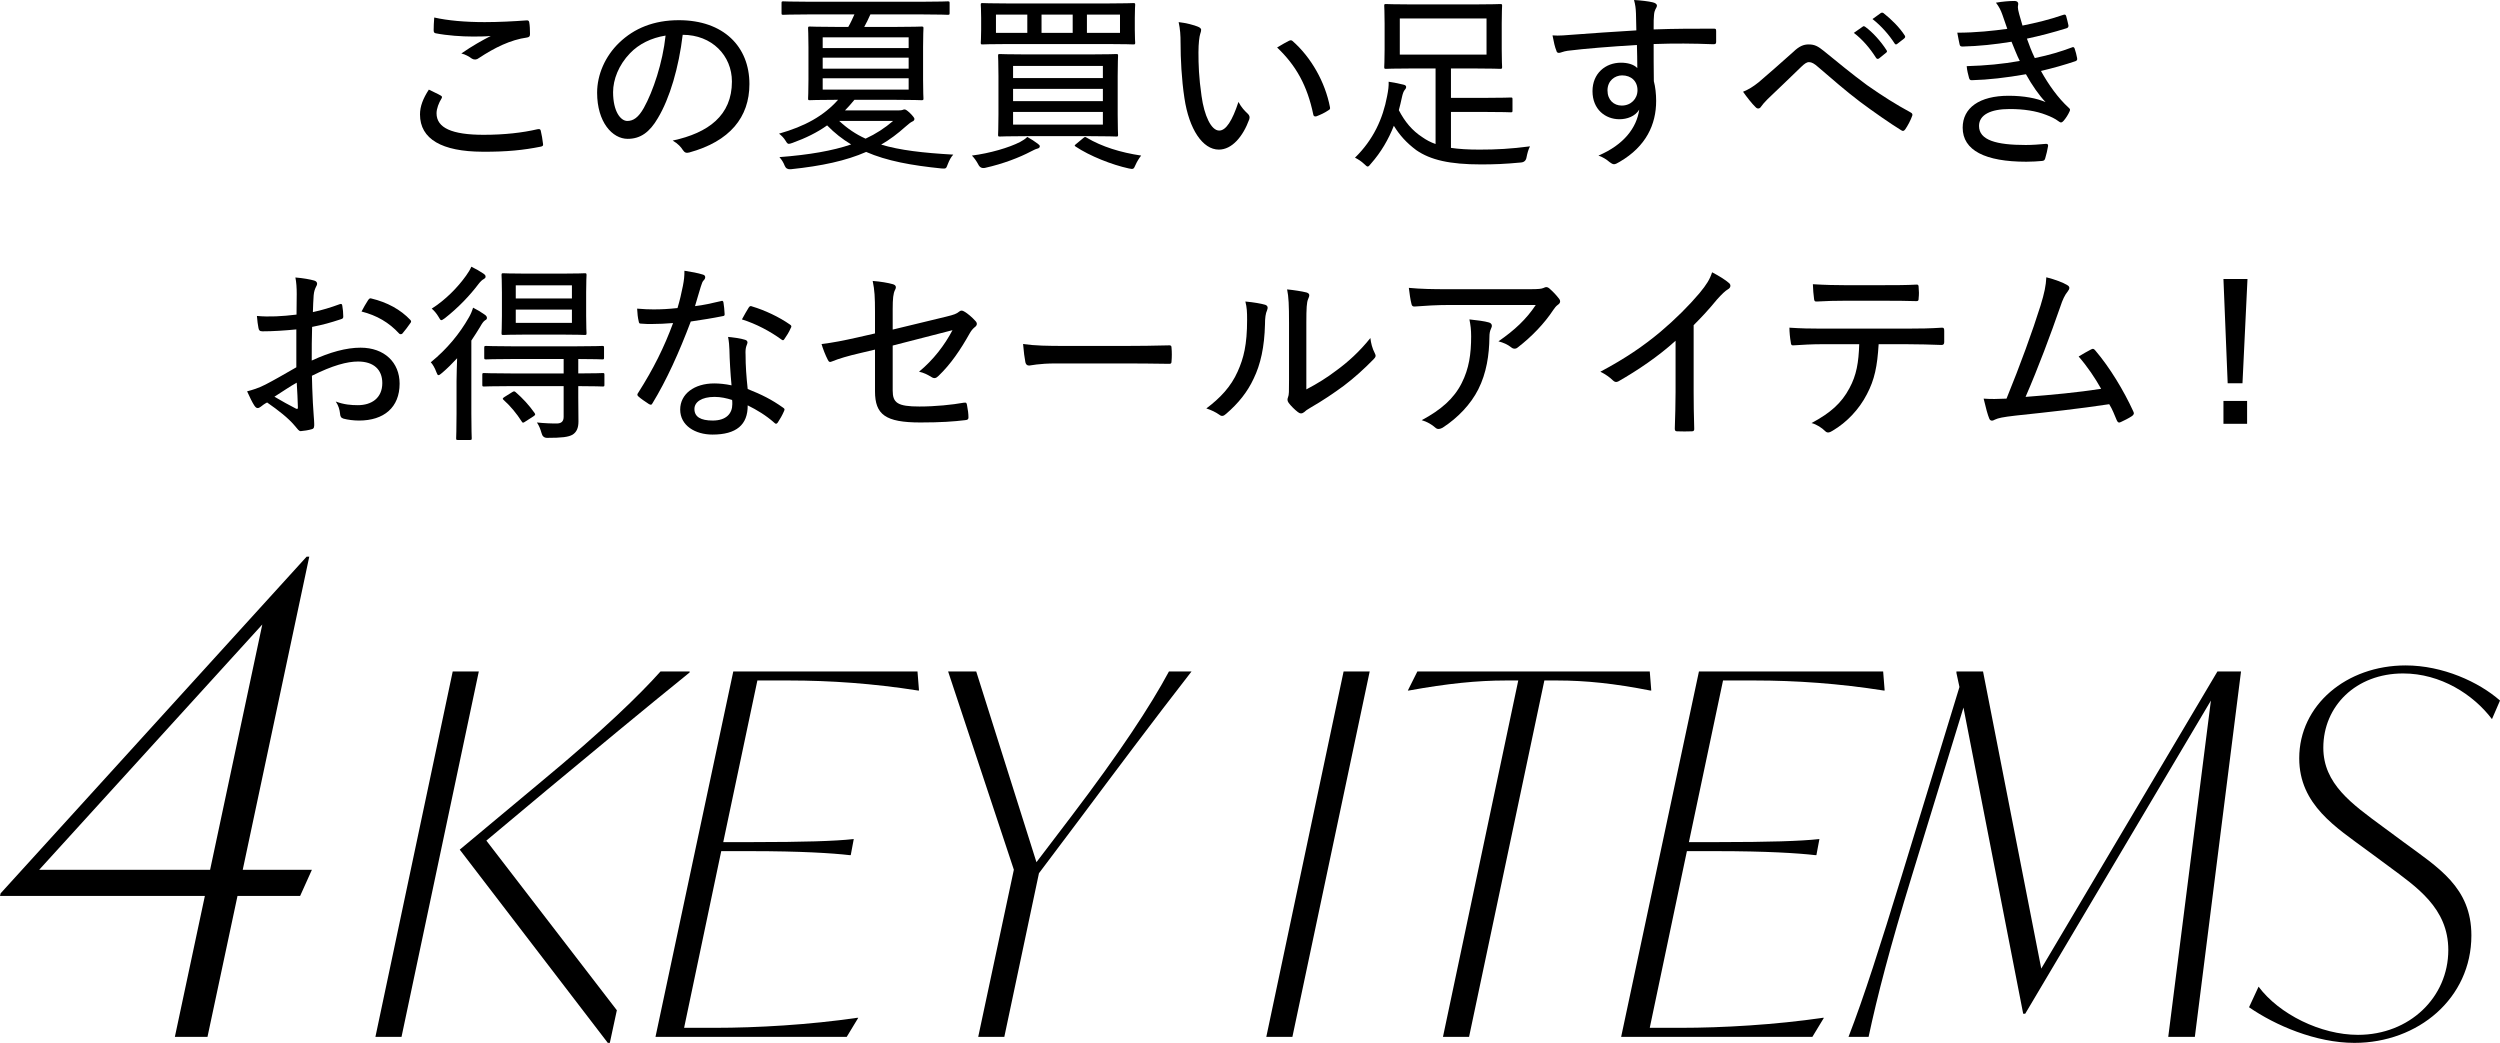 <?xml version="1.0" encoding="UTF-8"?><svg id="_イヤー_2" xmlns="http://www.w3.org/2000/svg" viewBox="0 0 728.007 303.689"><g id="_ザイン"><g><g><path d="M128.354,27.832c.392,.224,.448,.448,.224,.84-.784,1.232-1.456,2.968-1.456,4.312,0,4.256,4.48,6.272,13.72,6.272,6.104,0,11.368-.616,15.68-1.624,.672-.112,.84,0,.952,.448,.224,.84,.56,2.8,.672,3.92,.056,.448-.168,.616-.784,.728-4.76,.952-9.744,1.512-16.912,1.456-11.704-.056-18.144-3.64-18.144-10.864,0-2.352,.896-4.648,2.576-7.224,1.064,.56,2.408,1.12,3.472,1.736Zm12.824-21.392c4.032,0,8.4-.224,12.152-.504,.504-.056,.728,.168,.784,.56,.168,.952,.224,2.016,.224,3.416,0,.672-.224,.896-.84,1.008-4.872,.672-9.464,2.968-14.056,5.992-.616,.504-1.344,.56-2.016,.168-.84-.616-1.904-1.232-3.08-1.512,3.248-2.24,6.048-3.808,8.568-5.096-1.624,.168-3.64,.168-5.32,.168-3.024,0-7.392-.28-10.752-.952-.392-.112-.56-.28-.56-.896,0-1.008,.056-2.296,.168-3.696,3.92,.896,9.016,1.344,14.728,1.344Z"/><path d="M191.578,34.384c-2.408,4.144-5.096,6.048-8.792,6.048-4.48,0-8.904-4.872-8.904-13.44,0-5.264,2.352-10.64,6.44-14.56,4.368-4.2,10.08-6.552,17.36-6.552,12.992,0,20.552,7.672,20.552,18.592,0,9.688-5.712,16.688-17.528,19.936-.896,.224-1.344,.056-1.904-.784-.448-.728-1.344-1.792-2.912-2.688,10.416-2.24,17.248-7.336,17.248-17.192,0-7.56-5.824-13.608-14.336-13.608-1.12,9.464-3.752,18.48-7.224,24.248Zm-8.12-18.872c-3.304,3.416-4.928,7.672-4.928,11.312,0,5.712,2.24,8.4,4.144,8.4,1.736,0,3.248-1.008,4.816-3.808,2.688-4.816,5.488-13.16,6.328-21.056-4.2,.672-7.784,2.464-10.36,5.152Z"/><path d="M235.37,4.2c-5.208,0-6.944,.112-7.28,.112-.448,0-.504-.056-.504-.504V.896c0-.448,.056-.504,.504-.504,.336,0,2.072,.112,7.28,.112h33.376c5.208,0,6.888-.112,7.224-.112,.504,0,.56,.056,.56,.504V3.808c0,.448-.056,.504-.56,.504-.336,0-2.016-.112-7.224-.112h-15.288c-.56,1.288-1.176,2.52-1.792,3.64h8.904c5.488,0,7.448-.112,7.784-.112,.504,0,.56,.056,.56,.504,0,.336-.112,1.792-.112,5.488v9.464c0,3.752,.112,5.208,.112,5.488,0,.448-.056,.504-.56,.504-.336,0-2.296-.112-7.784-.112h-11.76c-.896,1.12-1.848,2.128-2.744,3.08h15.624c.56,0,.896-.056,1.064-.112,.28-.112,.448-.168,.616-.168,.28,0,.616,.112,1.624,1.064,.952,.952,1.288,1.456,1.288,1.68,0,.392-.224,.616-.616,.784-.504,.224-1.176,.784-2.072,1.568-2.184,1.96-4.48,3.696-7,5.152,5.432,1.624,12.096,2.408,21,2.912-.672,.728-1.12,1.568-1.624,2.856-.448,1.176-.448,1.288-1.792,1.176-8.792-.896-15.904-2.184-21.952-4.816-5.88,2.576-12.88,4.088-21.952,5.04q-1.288,.112-1.736-.952c-.392-1.008-.84-1.736-1.568-2.576,8.736-.672,15.456-1.848,20.888-3.696-2.52-1.512-4.816-3.304-7-5.544-2.912,2.072-6.216,3.696-10.08,5.096-.504,.168-.84,.28-1.064,.28-.336,0-.56-.224-.952-.896-.504-.84-1.176-1.512-1.904-2.072,7.504-2.128,12.992-5.152,17.192-9.856h-.448c-5.488,0-7.448,.112-7.784,.112-.448,0-.504-.056-.504-.504,0-.336,.112-1.736,.112-5.488V13.72c0-3.696-.112-5.152-.112-5.488,0-.448,.056-.504,.504-.504,.336,0,2.296,.112,7.784,.112h3.416c.672-1.12,1.232-2.408,1.792-3.64h-13.44Zm4.2,6.664v3.136h25.032v-3.136h-25.032Zm25.032,9.128v-3.192h-25.032v3.192h25.032Zm0,2.8h-25.032v3.304h25.032v-3.304Zm-20.216,12.432c2.352,2.184,4.816,3.864,7.672,5.152,3.024-1.4,5.6-3.08,8.008-5.152h-15.68Z"/><path d="M302.178,41.832c.448,.336,.616,.504,.616,.784,0,.28-.224,.56-.728,.672-.504,.112-1.12,.448-1.904,.84-3.192,1.68-8.008,3.584-13.328,4.76q-1.344,.28-1.96-1.008c-.504-.952-1.176-1.904-1.848-2.576,5.208-.672,10.808-2.296,14.056-3.976,.728-.392,1.456-.84,2.072-1.456,1.176,.672,2.128,1.288,3.024,1.96ZM322.338,1.008c5.432,0,7.336-.112,7.672-.112,.504,0,.56,.056,.56,.504,0,.28-.112,1.176-.112,3.808v3.472c0,2.576,.112,3.416,.112,3.752,0,.448-.056,.504-.56,.504-.336,0-2.24-.112-7.672-.112h-28.56c-5.432,0-7.336,.112-7.672,.112-.448,0-.504-.056-.504-.504,0-.336,.112-1.176,.112-3.752v-3.472c0-2.632-.112-3.528-.112-3.808,0-.448,.056-.504,.504-.504,.336,0,2.24,.112,7.672,.112h28.56Zm-23.184,8.568V4.256h-9.128v5.32h9.128Zm18.088,6.272c5.544,0,7.504-.112,7.84-.112,.448,0,.504,.056,.504,.504,0,.336-.112,1.904-.112,5.88v11.256c0,3.976,.112,5.544,.112,5.88,0,.448-.056,.504-.504,.504-.336,0-2.296-.112-7.84-.112h-18.256c-5.544,0-7.504,.112-7.84,.112-.448,0-.504-.056-.504-.504,0-.336,.112-1.904,.112-5.88v-11.256c0-3.976-.112-5.488-.112-5.88,0-.448,.056-.504,.504-.504,.336,0,2.296,.112,7.84,.112h18.256Zm-22.232,3.36v3.528h26.152v-3.528h-26.152Zm26.152,10.248v-3.584h-26.152v3.584h26.152Zm0,3.136h-26.152v3.696h26.152v-3.696Zm-17.864-23.016h9.072V4.256h-9.072v5.32Zm12.152,30.632c.504-.448,.616-.336,1.008-.112,4.424,2.632,9.856,4.312,15.848,5.208-.616,.784-1.232,1.792-1.624,2.688-.56,1.288-.616,1.344-1.96,1.064-4.928-1.064-11.424-3.64-15.512-6.384-.392-.28-.336-.336,.28-.84l1.96-1.624Zm10.696-35.952h-9.632v5.32h9.632V4.256Z"/><path d="M349.106,7.896c.448,.224,.672,.504,.672,.784,0,.336-.112,.728-.28,1.232-.224,.672-.504,2.632-.504,5.32,0,3.584,.112,7.28,.896,12.712,.784,5.712,2.8,10.08,5.152,10.08,1.96,0,3.808-2.856,5.6-8.344,.896,1.68,1.792,2.576,2.688,3.416,.56,.504,.672,1.064,.448,1.68-1.848,5.04-5.04,8.792-8.848,8.792-4.704,0-8.68-5.936-10.024-15.008-.84-5.488-1.12-11.592-1.12-15.904,0-2.52-.112-4.032-.56-6.216,2.016,.224,4.592,.84,5.88,1.456Zm26.264,3.976c.392-.168,.672-.224,1.008,.056,5.432,4.76,9.52,11.984,10.92,19.32,.112,.504-.112,.672-.504,.896-1.064,.728-2.296,1.288-3.472,1.736-.504,.112-.84-.056-.896-.56-1.736-8.344-4.984-14.224-10.528-19.488,1.512-.952,2.744-1.568,3.472-1.96Z"/><path d="M422.522,43.064c2.296,.336,4.984,.504,8.288,.504,4.984,0,9.184-.224,14.728-.952-.504,.952-.784,2.072-1.008,3.192q-.224,1.4-1.624,1.512c-4.76,.448-7.784,.56-11.648,.56-9.072,0-14.672-1.288-18.816-4.144-2.856-2.128-4.872-4.368-6.552-7.112-1.568,3.976-3.696,7.672-6.664,11.032-.448,.56-.672,.84-.952,.84-.224,0-.504-.224-1.008-.728-.896-.84-1.792-1.4-2.688-1.848,5.32-5.208,8.12-11.312,9.352-17.92,.336-1.68,.504-2.968,.448-4.2,1.4,.224,2.912,.504,4.256,.84,.56,.112,.84,.336,.84,.672,0,.28-.112,.56-.392,.84-.336,.392-.616,1.12-.84,2.184-.28,1.288-.56,2.52-.896,3.752,1.736,3.36,3.864,5.936,6.888,7.896,1.12,.784,2.352,1.456,3.808,1.96V19.936h-6.664c-5.544,0-7.448,.112-7.784,.112-.448,0-.504-.056-.504-.56,0-.336,.112-1.624,.112-5.096V6.832c0-3.472-.112-4.816-.112-5.152,0-.448,.056-.504,.504-.504,.336,0,2.24,.112,7.784,.112h17.696c5.544,0,7.448-.112,7.784-.112,.504,0,.56,.056,.56,.504,0,.336-.112,1.68-.112,5.152v7.56c0,3.472,.112,4.76,.112,5.096,0,.504-.056,.56-.56,.56-.336,0-2.24-.112-7.784-.112h-6.552v8.568h9.296c6.104,0,7.784-.112,8.12-.112,.448,0,.504,.056,.504,.504v3.304c0,.448-.056,.504-.504,.504-.336,0-2.016-.112-8.12-.112h-9.296v10.472Zm10.36-37.688h-25.256V15.904h25.256V5.376Z"/><path d="M476.394,3.864c-.056-1.512-.168-2.352-.56-3.864,2.016,.112,4.312,.392,5.432,.672,.728,.168,1.232,.504,1.232,.952,0,.336-.168,.616-.448,1.12-.168,.336-.336,.84-.392,1.568-.112,1.008-.112,1.904-.112,4.256,6.16-.224,11.648-.224,17.472-.224,.616,0,.728,.056,.728,.728v3.136c0,.56-.224,.672-.84,.672-5.88-.224-11.256-.28-17.36-.056,0,3.472,0,7.224,.056,10.808,.448,1.68,.672,3.752,.672,5.768,0,6.832-2.912,13.216-10.584,17.696-.728,.448-1.288,.728-1.68,.728-.392,0-.84-.28-1.288-.616-.896-.784-2.072-1.512-3.248-1.904,7.392-3.136,11.144-8.12,11.872-13.384-1.176,1.96-3.528,2.8-5.768,2.8-4.088,0-7.84-2.856-7.84-8.176,0-5.152,3.752-8.288,8.288-8.288,1.848,0,3.696,.448,4.76,1.568,0-2.408-.056-4.424-.112-6.72-7.616,.448-15.232,1.064-20.16,1.68-1.288,.168-2.072,.616-2.52,.616s-.672-.168-.784-.672c-.392-.896-.784-2.576-1.12-4.424,1.96,.168,3.808-.056,6.944-.28,4.088-.336,10.36-.728,17.472-1.176-.056-2.072-.056-3.304-.112-4.984Zm-8.288,22.456c0,2.8,1.848,4.424,4.144,4.424,2.688,0,4.592-1.96,4.592-4.48,0-2.632-1.848-4.312-4.48-4.312-2.128,0-4.256,1.568-4.256,4.368Z"/><path d="M512.178,23.912c2.352-2.016,6.104-5.264,10.024-8.791,1.736-1.68,3.024-2.184,4.48-2.184,1.792,0,2.744,.56,4.424,1.904,4.368,3.528,7.672,6.328,12.6,9.968,4.648,3.248,8.288,5.544,12.712,7.952,.448,.224,.56,.56,.448,.896-.448,1.288-1.288,2.912-2.072,4.032-.392,.504-.672,.56-1.176,.224-3.024-1.848-8.4-5.6-11.984-8.288-4.144-3.136-8.232-6.72-12.152-10.08-1.12-1.008-1.904-1.456-2.688-1.456-.728,0-1.344,.504-2.24,1.344-3.024,2.968-7.112,6.832-9.8,9.408-1.008,1.008-1.456,1.568-1.904,2.184-.448,.728-1.12,.728-1.624,.168-1.008-.952-2.632-3.024-3.64-4.48,1.624-.672,2.912-1.456,4.592-2.8Zm30.296-16.184c.224-.168,.392-.112,.728,.112,2.072,1.512,4.48,4.144,6.16,6.776,.224,.336,.168,.504-.112,.728l-2.072,1.68c-.336,.224-.672,.168-.896-.224-1.736-2.744-3.92-5.32-6.44-7.224l2.632-1.848Zm5.208-3.92c.28-.168,.504-.168,.784,0,2.352,1.848,4.704,4.2,6.216,6.552,.168,.336,.168,.504-.168,.84l-2.016,1.568c-.336,.28-.56,.224-.784-.112-1.568-2.464-3.864-5.096-6.44-7.112l2.408-1.736Z"/><path d="M583.13,4.368c-.504-1.456-1.008-2.408-1.904-3.584,1.904-.336,3.864-.504,5.432-.504,.672,0,1.064,.336,1.064,.84,0,.224-.112,.616-.112,.952,0,.504,.112,1.008,.392,2.072,.392,1.456,.616,2.24,.952,3.304,4.144-.84,7.672-1.68,11.928-3.136,.392-.112,.616-.112,.784,.336,.224,.84,.504,1.904,.672,2.744,.056,.448-.168,.728-.56,.84-3.976,1.232-7.616,2.184-11.536,3.024,.616,1.736,1.344,3.696,2.296,5.656,4.312-.896,7.616-1.904,10.752-3.08,.448-.224,.672-.112,.84,.28,.336,1.008,.56,1.848,.728,2.8,.056,.448,.056,.672-.448,.896-3.136,1.064-6.72,2.072-10.08,2.856,2.24,4.032,4.984,7.896,8.064,10.696,.448,.392,.504,.56,.28,1.064-.448,1.008-1.064,1.96-1.736,2.744-.504,.56-.84,.672-1.456,.168-1.008-.784-2.352-1.4-3.696-1.904-2.912-1.12-6.384-1.68-10.584-1.68-5.432,0-8.904,1.624-8.904,4.928,0,4.144,5.04,5.544,13.608,5.544,2.072,0,4.032-.168,5.936-.336,.504,0,.616,.28,.56,.672-.168,1.064-.504,2.464-.84,3.584-.168,.504-.336,.672-.952,.728-1.344,.112-2.688,.224-4.536,.224-11.984,0-18.536-3.304-18.536-9.912,0-5.768,4.872-9.296,13.384-9.296,4.48,0,8.176,.728,10.752,1.848-1.904-2.016-3.92-4.872-5.712-8.12-5.712,1.008-11.032,1.624-15.736,1.736-.504,0-.672-.112-.84-.672-.224-.84-.616-2.296-.672-3.416,5.656-.168,10.416-.616,15.456-1.512-.84-1.624-1.568-3.584-2.408-5.6-4.816,.784-9.52,1.288-14.224,1.4-.56,0-.784-.112-.896-.616-.112-.56-.448-2.072-.672-3.416,5.376,0,10.528-.56,14.56-1.12-.448-1.288-.84-2.408-1.4-4.032Z"/><path d="M86.41,85.786c0-2.016-.112-3.64-.392-4.984,2.184,.168,4.312,.56,5.488,.896,.56,.168,.84,.504,.84,.952,0,.224-.112,.504-.28,.784-.336,.672-.616,1.344-.728,2.576-.112,1.512-.168,3.08-.224,4.872,2.632-.56,5.208-1.344,7.784-2.296,.448-.168,.728-.112,.784,.448,.168,1.008,.28,2.072,.28,3.136,0,.504-.168,.616-.672,.784-3.248,1.064-5.04,1.568-8.4,2.24-.112,3.248-.112,6.496-.112,9.8,5.32-2.464,10.08-3.752,14.224-3.752,6.944,0,11.368,4.312,11.368,10.472,0,6.944-4.592,10.752-11.816,10.752-1.568,0-3.304-.224-4.536-.56-.728-.224-.952-.672-1.008-1.568-.112-.952-.392-2.184-1.232-3.416,2.352,.896,4.48,1.064,6.44,1.064,3.92,0,7.112-2.016,7.112-6.44,0-3.92-2.52-6.272-7.056-6.272-3.192,0-7.392,1.12-13.44,4.144,.056,2.184,.112,4.872,.28,7.896,.112,2.576,.392,5.096,.392,6.16,0,.784,0,1.344-.728,1.512-.896,.28-2.408,.504-3.192,.56-.56,0-.84-.504-1.848-1.68-1.792-2.128-4.648-4.368-7.952-6.664-.784,.392-1.344,.84-1.848,1.232-.28,.224-.616,.392-.896,.392-.392,0-.672-.28-1.008-.784-.56-.84-1.344-2.464-2.072-4.088,1.512-.392,3.248-.896,5.32-1.96,2.408-1.232,5.32-2.912,9.016-5.04v-11.032c-3.36,.336-6.888,.56-9.856,.56-.84,0-1.064-.336-1.176-1.008-.168-.84-.336-2.016-.448-3.472,3.584,.336,7.392,.112,11.536-.392,0-1.904,.056-3.752,.056-5.824Zm-6.496,29.736c2.184,1.288,4.2,2.408,6.272,3.472,.448,.168,.56,.112,.56-.392-.056-2.016-.168-4.592-.336-7.168-2.128,1.176-4.088,2.576-6.496,4.088Zm27.272-28.112c.336-.448,.504-.616,.896-.504,4.704,1.12,8.568,3.248,11.424,6.272,.28,.336,.28,.56,0,.896-.56,.84-1.624,2.24-2.352,3.08-.224,.224-.672,.224-.896,0-2.968-3.248-6.552-5.32-10.976-6.44,.56-1.12,1.232-2.24,1.904-3.304Z"/><path d="M132.946,110.986c0-1.96,.112-4.536,.168-6.664-1.4,1.512-2.856,2.968-4.368,4.256-.504,.392-.784,.672-1.064,.672-.224,0-.392-.28-.616-.896-.392-1.12-1.064-2.296-1.624-2.856,4.76-3.864,8.456-8.4,11.088-13.048,.504-.84,.952-1.904,1.232-2.856,1.232,.616,2.352,1.288,3.36,2.016,.448,.28,.672,.616,.672,.952,0,.392-.168,.504-.56,.728-.448,.28-.896,.952-1.4,1.848-.784,1.288-1.624,2.632-2.576,4.032v21.28c0,4.76,.112,6.888,.112,7.168,0,.448-.056,.504-.56,.504h-3.472c-.448,0-.504-.056-.504-.504,0-.336,.112-2.408,.112-7.168v-9.464Zm7.84-31.304c.448,.336,.616,.504,.616,.896,0,.336-.224,.504-.504,.672-.448,.224-.952,.672-1.512,1.4-2.576,3.416-5.936,6.944-9.856,10.024-.504,.336-.784,.56-1.008,.56-.28,0-.448-.336-.84-1.008-.56-.952-1.288-1.792-1.96-2.352,3.976-2.52,7.56-6.16,10.024-9.632,.728-1.008,1.176-1.792,1.512-2.576,1.288,.616,2.352,1.232,3.528,2.016Zm7.896,32.76c-5.6,0-7.448,.112-7.728,.112-.448,0-.504-.056-.504-.504v-2.912c0-.448,.056-.504,.504-.504,.28,0,2.128,.112,7.728,.112h15.456v-4.2h-14.84c-5.544,0-7.392,.112-7.728,.112-.504,0-.56-.056-.56-.504v-2.856c0-.504,.056-.56,.56-.56,.336,0,2.184,.112,7.728,.112h18.312c5.6,0,7.504-.112,7.784-.112,.448,0,.504,.056,.504,.56v2.856c0,.448-.056,.504-.504,.504-.28,0-2.072-.112-7-.112v4.2c4.984,0,6.832-.112,7.112-.112,.448,0,.504,.056,.504,.504v2.912c0,.448-.056,.504-.504,.504-.28,0-2.128-.112-7.112-.112v3.304c0,2.688,.056,4.648,.056,7,0,1.904-.56,3.08-1.68,3.808-1.232,.728-3.192,.952-7.448,.952q-1.288,0-1.624-1.4c-.336-1.176-.728-2.184-1.344-3.08,2.128,.224,4.536,.336,6.048,.28,.952-.056,1.736-.504,1.736-1.904v-8.96h-15.456Zm14.784-32.76c4.872,0,6.496-.112,6.832-.112,.448,0,.504,.056,.504,.56,0,.336-.112,1.624-.112,4.984v6.888c0,3.416,.112,4.704,.112,4.984,0,.504-.056,.56-.504,.56-.336,0-1.96-.112-6.832-.112h-10.136c-4.816,0-6.44,.112-6.776,.112-.448,0-.504-.056-.504-.56,0-.28,.112-1.568,.112-4.984v-6.888c0-3.36-.112-4.648-.112-4.984,0-.504,.056-.56,.504-.56,.336,0,1.96,.112,6.776,.112h10.136Zm-14.28,34.496c.448-.28,.616-.28,.952,0,2.128,1.848,3.976,3.864,5.544,6.104,.28,.448,.224,.56-.336,.952l-2.352,1.512c-.336,.224-.504,.336-.672,.336s-.224-.112-.392-.336c-1.456-2.296-3.36-4.592-5.264-6.272-.392-.336-.336-.504,.28-.896l2.24-1.4Zm1.008-31.08v3.808h16.352v-3.808h-16.352Zm16.352,7.056h-16.352v3.864h16.352v-3.864Z"/><path d="M209.89,87.69c.504-.168,.672-.112,.784,.392,.168,.952,.28,2.24,.336,3.304,.056,.504-.112,.616-.56,.672-3.024,.616-5.936,1.064-9.296,1.568-3.416,9.072-7.112,17.192-11.144,23.8-.28,.56-.56,.504-1.064,.224-1.008-.672-2.296-1.512-3.024-2.184-.392-.336-.448-.616-.056-1.12,4.424-6.944,7.56-13.272,10.136-20.272-2.24,.168-4.2,.28-6.328,.28-1.008,0-1.68,0-2.968-.112-.56,0-.616-.112-.728-.728-.224-.896-.392-2.24-.448-3.64,2.016,.168,3.416,.224,4.76,.224,2.408,0,4.312-.112,7-.392,.672-2.24,1.12-4.2,1.568-6.44,.336-1.736,.448-2.744,.448-4.424,1.904,.28,3.976,.672,5.376,1.12,.448,.112,.672,.392,.672,.728,0,.336-.112,.616-.448,.952-.336,.336-.504,.784-.84,1.848-.56,1.736-1.12,3.864-1.68,5.656,2.408-.28,4.928-.84,7.504-1.456Zm2.52,14.167c-.056-1.288-.112-2.24-.392-3.752,2.016,.224,3.472,.392,4.928,.84,.448,.112,.728,.392,.728,.784,0,.168-.112,.504-.336,1.064-.224,.672-.28,1.456-.224,2.52,0,3.304,.224,6.272,.616,9.968,4.088,1.624,7,3.08,10.304,5.432,.504,.336,.504,.504,.28,1.008-.504,1.176-1.176,2.352-1.848,3.36-.336,.448-.616,.392-.952,.056-2.52-2.24-5.096-3.752-7.784-5.096,.056,5.656-3.304,8.512-10.248,8.512-5.04,0-9.408-2.632-9.408-7.28,0-4.536,4.088-7.616,9.912-7.616,1.456,0,3.248,.168,5.04,.56-.336-3.528-.56-7.504-.616-10.36Zm-4.312,13.72c-3.808,0-5.88,1.512-5.88,3.528,0,2.296,1.848,3.36,5.32,3.36,3.976,0,5.712-2.072,5.712-4.76,0-.616,0-.896-.056-1.232-1.568-.504-3.304-.896-5.096-.896Zm9.912-25.984c.336-.504,.56-.56,1.064-.336,3.584,1.064,7.784,3.024,10.976,5.264,.504,.336,.504,.56,.168,1.12-.392,.952-1.176,2.24-1.792,3.08-.28,.448-.448,.448-.84,.168-3.304-2.408-7.392-4.592-11.536-5.88,.728-1.288,1.4-2.576,1.96-3.416Z"/><path d="M254.802,90.826c0-4.256-.112-6.328-.672-9.016,2.24,.168,4.536,.56,5.88,.952,.952,.28,1.064,.896,.616,1.68-.504,1.008-.672,2.464-.672,5.6v5.936l15.512-3.752c2.52-.616,3.024-.84,3.808-1.456,.504-.448,.952-.392,1.512-.056,1.008,.56,2.352,1.736,3.248,2.744,.672,.672,.504,1.344-.224,1.848-.672,.56-1.064,1.12-1.512,1.904-2.576,4.592-5.432,8.848-9.016,12.264-.672,.672-1.232,.84-2.016,.336-1.176-.728-2.296-1.288-3.64-1.568,4.2-3.472,7.448-7.728,9.744-12.096l-17.416,4.48v13.104c0,3.584,1.4,4.648,7.784,4.648,4.704,0,9.52-.504,12.992-1.12,.728-.112,.784,.168,.896,.896,.224,1.12,.392,2.352,.392,3.416,0,.56-.28,.728-1.008,.784-3.192,.392-7,.672-12.992,.672-10.192,0-13.216-2.296-13.216-9.072v-12.152l-4.256,1.008c-3.64,.84-6.272,1.624-8.176,2.408-.728,.336-1.008,.224-1.344-.504-.616-1.176-1.4-3.136-1.792-4.536,3.416-.392,6.384-1.008,10.416-1.904l5.152-1.176v-6.272Z"/><path d="M307.554,105.834c-5.152,0-7.448,.616-7.84,.616-.616,0-.952-.28-1.12-.952-.224-1.064-.504-3.248-.672-5.32,3.528,.504,7.168,.56,12.264,.56h17.528c4.032,0,8.232-.056,12.544-.168,.728-.056,.896,.112,.896,.728,.112,1.176,.112,2.688,0,3.92,0,.616-.168,.784-.896,.728-4.2-.056-8.344-.112-12.264-.112h-20.44Z"/><path d="M368.426,88.754c.784,.28,.84,.84,.56,1.568-.448,.952-.616,2.296-.616,4.144-.168,6.608-1.288,11.648-3.304,15.792-1.792,3.864-4.424,7.168-8.008,10.248-.784,.728-1.344,.784-1.96,.28-1.12-.784-2.296-1.344-3.808-1.848,4.032-3.024,7.168-6.328,9.128-10.752,1.736-3.864,2.744-7.784,2.744-15.064,0-2.296-.056-3.528-.504-5.32,2.464,.224,4.648,.616,5.768,.952Zm11.984,24.64c3.304-1.736,5.992-3.416,8.792-5.544,3.304-2.408,6.664-5.432,9.856-9.408,.168,1.512,.56,3.024,1.288,4.424,.336,.672,.392,1.008-.392,1.792-2.8,2.856-5.656,5.432-8.624,7.672-2.968,2.184-6.104,4.312-9.8,6.44-1.008,.616-1.288,.784-1.736,1.232-.616,.504-1.232,.504-1.848,0-.952-.728-2.016-1.792-2.688-2.688-.448-.672-.392-1.064-.168-1.68,.28-.672,.28-1.568,.28-4.984v-16.576c0-5.208-.112-7.672-.56-9.8,1.792,.168,4.368,.56,5.656,.896,1.064,.336,.896,.952,.448,1.96-.392,.896-.504,2.576-.504,6.888v19.376Z"/><path d="M422.242,88.81c-3.92,0-7.28,.224-10.248,.448-.616,.056-.84-.224-.952-.672-.336-1.232-.616-3.36-.784-4.76,3.584,.336,6.776,.392,11.48,.392h23.576c2.8,0,3.528-.112,4.088-.336,.28-.112,.616-.28,.896-.28,.336,0,.728,.224,1.064,.56,.952,.84,1.792,1.736,2.576,2.744,.56,.672,.504,1.344-.28,1.848-.56,.392-.952,.952-1.344,1.512-2.576,3.92-6.272,7.784-10.36,10.92-.56,.504-1.344,.448-1.904-.056-1.064-.84-2.24-1.344-3.696-1.736,4.704-3.248,8.12-6.44,10.864-10.584h-24.976Zm3.416,22.736c2.128-4.2,2.744-8.456,2.744-13.608,0-1.96-.168-3.248-.504-4.928,2.072,.224,4.424,.504,5.712,.896,1.008,.336,.952,1.12,.56,1.848-.28,.616-.448,1.232-.448,2.52-.056,5.04-.84,10.36-3.248,15.12-2.184,4.312-5.88,8.232-10.36,11.144-.728,.392-1.456,.616-2.128,0-1.008-.896-2.408-1.736-3.976-2.184,5.656-3.024,9.408-6.328,11.648-10.808Z"/><path d="M493.194,114.01c0,3.584,.056,6.832,.168,10.752,.056,.616-.168,.84-.672,.84-1.344,.056-2.968,.056-4.312,0-.504,0-.672-.224-.672-.784,.112-3.64,.224-7.112,.224-10.64v-14.952c-5.04,4.592-11.144,8.68-16.632,11.816-.616,.336-1.12,.224-1.624-.28-.952-.952-2.296-1.848-3.64-2.52,7.28-3.864,12.656-7.56,17.528-11.648,4.312-3.64,8.288-7.616,11.312-11.2,2.128-2.576,3.024-4.032,3.696-6.104,1.96,1.008,3.92,2.24,4.928,3.136,.672,.56,.448,1.4-.28,1.792-.784,.448-1.792,1.4-3.248,3.024-2.24,2.744-4.312,4.984-6.776,7.448v19.32Z"/><path d="M547.066,100.234c-.392,6.44-1.176,10.304-3.416,14.56-2.296,4.48-5.936,8.232-9.912,10.584-.896,.56-1.568,.84-2.24,.168-.952-.952-2.464-1.96-3.976-2.352,5.544-2.968,8.736-5.824,11.032-10.136,2.072-3.808,2.688-7.504,2.856-12.824h-10.976c-2.8,0-5.656,.168-8.232,.336-.56,.056-.672-.28-.728-.952-.224-1.176-.392-2.968-.392-4.2,3.192,.224,6.16,.28,9.352,.28h24.584c4.088,0,7.112-.056,10.528-.28,.504,0,.616,.224,.616,.952v3.248c0,.616-.28,.84-.784,.84-3.136-.112-6.608-.224-10.304-.224h-8.008Zm-10.024-12.656c-2.52,0-5.096,.056-7.952,.224-.672,.056-.784-.224-.84-.84-.168-1.064-.28-2.744-.336-4.2,3.584,.224,6.608,.28,9.128,.28h11.592c3.024,0,6.552,0,9.464-.168,.504-.056,.616,.224,.616,.84,.112,1.008,.112,2.128,0,3.08,0,.728-.112,.896-.672,.896-3.024-.112-6.44-.112-9.408-.112h-11.592Z"/><path d="M602.114,83.098c.616,.392,.672,.952,0,1.792-.84,1.008-1.512,2.464-2.128,4.368-2.912,8.344-6.384,17.696-10.136,26.32,8.008-.616,15.064-1.288,22.008-2.352-1.792-3.192-3.976-6.44-6.552-9.408,1.232-.728,2.52-1.512,3.64-2.072,.616-.336,.84-.112,1.232,.336,4.2,4.928,8.232,11.592,11.032,17.696,.336,.616,.168,1.008-.392,1.4-1.008,.672-2.184,1.232-3.248,1.736-.56,.28-.896,.112-1.176-.56-.672-1.568-1.232-3.136-2.184-4.648-8.904,1.344-17.584,2.296-27.16,3.304-3.92,.448-5.152,.728-6.104,1.176-.728,.448-1.4,.448-1.68-.336-.392-.896-1.008-3.08-1.624-5.768,2.128,.168,4.088,.112,6.664,0,3.976-9.744,7.56-19.6,9.912-27.104,1.12-3.64,1.568-5.824,1.68-8.232,2.632,.672,4.872,1.512,6.216,2.352Z"/><path d="M653.018,111.602h-4.312l-1.232-30.352h7l-1.456,30.352Zm1.344,11.816h-6.888v-6.664h6.888v6.664Z"/></g><g><path d="M87.401,260.895h-18.24l-8.74,41.041h-9.5l8.74-41.041H0l.19-.76,89.111-98.041h.76l-19.38,91.201h20.14l-3.42,7.6Zm-26.22-7.6l15.2-71.441L11.4,253.295H61.181Z"/><path d="M139.433,195.528l-22.509,106.407h-7.601l22.509-106.407h7.6Zm20.025,34.349l-17.832,14.909,38.002,49.403-2.046,9.5h-.585l-43.118-56.273,23.825-19.878c17.832-14.763,28.648-25.286,34.641-32.01h8.478v.292c-13.739,11.109-27.625,22.656-41.364,34.057Z"/><path d="M220.551,198.159l-9.939,47.065h8.624c14.616,0,23.971-.292,29.233-.877h.146l-.877,4.677h-.292c-5.116-.585-14.178-1.169-28.794-1.169h-8.624l-10.816,51.45h9.062c11.985,0,27.479-.877,41.364-2.923h.292l-3.362,5.554h-55.688l22.655-106.407h53.642l.438,5.554h-.292c-13.009-2.046-25.579-2.923-37.564-2.923h-9.209Z"/><path d="M314.093,238.939l-11.547,15.347-10.085,47.649h-7.601l10.378-48.672-19.147-57.735h8.185l17.54,55.542,10.231-13.447c13.886-18.271,22.948-32.01,28.356-42.095h6.577c-11.255,14.47-22.071,28.94-32.887,43.411Z"/><path d="M391.26,195.528h7.6l-22.509,106.407h-7.6l22.509-106.407Z"/><path d="M480.855,201.083h-.292c-10.378-2.046-18.855-2.923-27.04-2.923h-3.8l-21.925,103.776h-7.601l21.925-103.776h-3.654c-8.185,0-16.955,.877-28.21,2.923h-.292l2.777-5.554h67.674l.439,5.554Z"/><path d="M501.753,198.159l-9.939,47.065h8.624c14.616,0,23.971-.292,29.233-.877h.146l-.877,4.677h-.292c-5.116-.585-14.178-1.169-28.794-1.169h-8.624l-10.816,51.45h9.062c11.985,0,27.479-.877,41.364-2.923h.292l-3.362,5.554h-55.688l22.655-106.407h53.642l.438,5.554h-.292c-13.009-2.046-25.579-2.923-37.564-2.923h-9.209Z"/><path d="M652.592,195.528l-13.447,106.407h-7.747l12.424-97.93-54.081,91.206h-.584l-17.394-89.16-15.055,49.111c-6.285,20.463-10.085,35.08-12.57,46.772h-5.847c4.531-11.693,9.209-26.456,15.493-46.918l16.809-54.958-.877-4.092v-.438h7.747l16.955,86.529,51.304-86.529h6.87Z"/><path d="M654.925,293.312l2.777-5.993c5.993,8.039,18.124,14.032,28.94,14.032,15.055,0,26.31-10.962,26.31-24.702,0-12.278-9.354-18.417-17.394-24.41l-6.139-4.531c-9.062-6.723-19.878-13.301-19.878-26.894,0-15.493,13.739-27.04,30.987-27.04,10.816,0,21.34,4.823,27.479,10.231l-2.339,5.408c-5.408-7.162-14.909-13.301-25.871-13.301-13.739,0-23.24,9.5-23.24,21.632,0,10.524,8.331,16.371,17.247,22.948l6.139,4.531c10.085,7.454,19.732,13.155,19.732,27.187,0,18.271-15.493,31.279-34.056,31.279-11.255,0-23.094-5.116-30.694-10.377Z"/></g></g></g></svg>